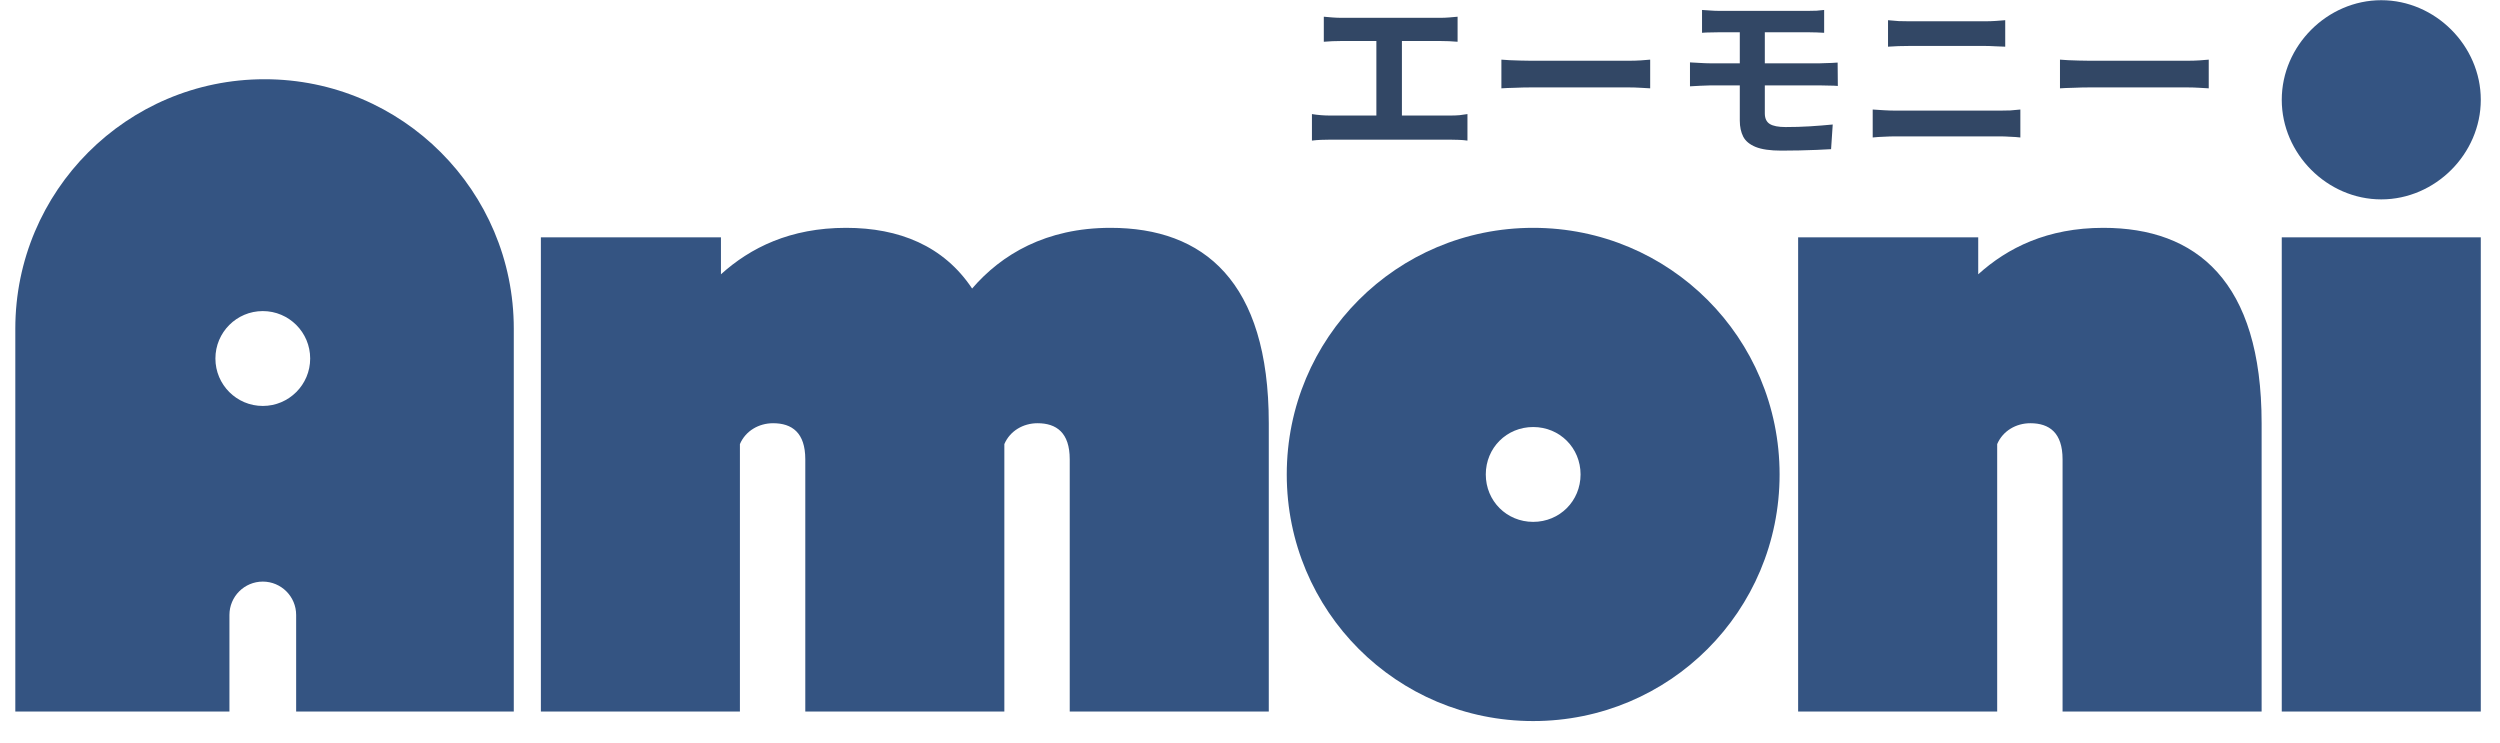 <svg width="111" height="33" viewBox="0 0 111 33" fill="none" xmlns="http://www.w3.org/2000/svg">
<path d="M101.31 4.431C101.31 2.03 103.33 0.009 105.728 0.009C108.127 0.009 110.147 2.03 110.147 4.431C110.147 6.831 108.127 8.853 105.728 8.853C103.33 8.853 101.31 6.831 101.31 4.431ZM101.31 31.593V10.537H110.147V31.593H101.31Z" fill="#345482"/>
<path d="M79.837 31.593V10.537H87.833V12.179C89.138 11 90.905 10.116 93.388 10.116C97.512 10.116 100.416 12.474 100.416 18.791V31.593H91.578V20.391C91.578 19.212 90.989 18.791 90.147 18.791C89.516 18.791 88.927 19.128 88.675 19.718V31.593H79.837Z" fill="#345482"/>
<path d="M79.014 21.065C79.014 27.13 74.133 32.015 68.073 32.015C62.013 32.015 57.132 27.13 57.132 21.065C57.132 15.001 62.013 10.116 68.073 10.116C74.133 10.116 79.014 15.001 79.014 21.065ZM65.969 21.065C65.969 22.244 66.895 23.171 68.073 23.171C69.251 23.171 70.177 22.244 70.177 21.065C70.177 19.886 69.251 18.96 68.073 18.96C66.895 18.96 65.969 19.886 65.969 21.065Z" fill="#345482"/>
<path d="M24.015 31.593V10.537H32.01V12.179C33.315 11 35.082 10.116 37.565 10.116C39.922 10.116 41.9 10.916 43.162 12.811C44.467 11.295 46.444 10.116 49.306 10.116C53.43 10.116 56.334 12.474 56.334 18.791V31.593H47.496V20.391C47.496 19.212 46.907 18.791 46.066 18.791C45.434 18.791 44.845 19.128 44.593 19.718V31.593H35.755V20.391C35.755 19.212 35.166 18.791 34.325 18.791C33.694 18.791 33.104 19.128 32.852 19.718V31.593H24.015Z" fill="#345482"/>
<path fill-rule="evenodd" clip-rule="evenodd" d="M11.746 3.518C17.857 3.518 22.812 8.476 22.812 14.592V31.593H13.149V27.304C13.149 26.486 12.486 25.823 11.668 25.823C10.85 25.823 10.187 26.486 10.187 27.304V31.593H0.68V14.592C0.68 8.476 5.634 3.518 11.746 3.518ZM11.668 13.812C10.506 13.812 9.564 14.755 9.564 15.918C9.564 17.081 10.506 18.024 11.668 18.024C12.83 18.024 13.772 17.081 13.772 15.918C13.772 14.755 12.83 13.812 11.668 13.812Z" fill="#345482"/>
<path d="M91.463 2.648C91.56 2.654 91.685 2.662 91.836 2.673C91.987 2.678 92.144 2.684 92.306 2.689C92.474 2.694 92.627 2.697 92.768 2.697C92.903 2.697 93.07 2.697 93.27 2.697C93.47 2.697 93.686 2.697 93.919 2.697C94.156 2.697 94.4 2.697 94.648 2.697C94.902 2.697 95.153 2.697 95.402 2.697C95.65 2.697 95.886 2.697 96.107 2.697C96.329 2.697 96.526 2.697 96.699 2.697C96.877 2.697 97.017 2.697 97.12 2.697C97.309 2.697 97.488 2.692 97.655 2.681C97.823 2.665 97.96 2.654 98.068 2.648V3.922C97.977 3.916 97.839 3.908 97.655 3.898C97.471 3.887 97.293 3.881 97.12 3.881C97.017 3.881 96.877 3.881 96.699 3.881C96.52 3.881 96.32 3.881 96.099 3.881C95.877 3.881 95.642 3.881 95.394 3.881C95.151 3.881 94.902 3.881 94.648 3.881C94.394 3.881 94.148 3.881 93.911 3.881C93.678 3.881 93.462 3.881 93.262 3.881C93.068 3.881 92.903 3.881 92.768 3.881C92.536 3.881 92.298 3.887 92.055 3.898C91.812 3.903 91.614 3.911 91.463 3.922V2.648Z" fill="#324765"/>
<path d="M83.828 0.897C83.974 0.913 84.134 0.926 84.307 0.937C84.485 0.943 84.642 0.945 84.777 0.945C84.89 0.945 85.041 0.945 85.231 0.945C85.42 0.945 85.628 0.945 85.855 0.945C86.082 0.945 86.311 0.945 86.543 0.945C86.781 0.945 87.005 0.945 87.216 0.945C87.432 0.945 87.621 0.945 87.784 0.945C87.946 0.945 88.062 0.945 88.132 0.945C88.294 0.945 88.456 0.94 88.618 0.929C88.78 0.918 88.918 0.907 89.032 0.897V2.073C88.918 2.067 88.775 2.062 88.602 2.056C88.429 2.046 88.272 2.04 88.132 2.04C88.062 2.04 87.94 2.04 87.767 2.04C87.6 2.04 87.403 2.04 87.176 2.04C86.949 2.04 86.711 2.04 86.462 2.04C86.219 2.04 85.984 2.04 85.757 2.04C85.53 2.04 85.331 2.04 85.158 2.04C84.985 2.04 84.86 2.04 84.785 2.04C84.628 2.04 84.463 2.043 84.29 2.048C84.117 2.054 83.963 2.062 83.828 2.073V0.897ZM83.148 4.863C83.31 4.874 83.477 4.884 83.65 4.895C83.828 4.906 83.999 4.911 84.161 4.911C84.231 4.911 84.361 4.911 84.55 4.911C84.739 4.911 84.96 4.911 85.214 4.911C85.474 4.911 85.752 4.911 86.049 4.911C86.346 4.911 86.641 4.911 86.933 4.911C87.23 4.911 87.505 4.911 87.759 4.911C88.019 4.911 88.24 4.911 88.424 4.911C88.613 4.911 88.743 4.911 88.813 4.911C88.953 4.911 89.102 4.909 89.259 4.903C89.421 4.892 89.569 4.879 89.704 4.863V6.104C89.564 6.087 89.41 6.077 89.242 6.071C89.075 6.06 88.932 6.055 88.813 6.055C88.743 6.055 88.613 6.055 88.424 6.055C88.24 6.055 88.019 6.055 87.759 6.055C87.505 6.055 87.23 6.055 86.933 6.055C86.641 6.055 86.346 6.055 86.049 6.055C85.752 6.055 85.474 6.055 85.214 6.055C84.96 6.055 84.739 6.055 84.55 6.055C84.361 6.055 84.231 6.055 84.161 6.055C83.999 6.055 83.826 6.06 83.642 6.071C83.464 6.077 83.299 6.087 83.148 6.104V4.863Z" fill="#324765"/>
<path d="M75.57 0.442C75.689 0.448 75.813 0.456 75.942 0.467C76.072 0.478 76.213 0.483 76.364 0.483C76.477 0.483 76.634 0.483 76.834 0.483C77.034 0.483 77.261 0.483 77.515 0.483C77.769 0.483 78.031 0.483 78.301 0.483C78.571 0.483 78.833 0.483 79.087 0.483C79.341 0.483 79.571 0.483 79.776 0.483C79.981 0.483 80.143 0.483 80.262 0.483C80.403 0.483 80.535 0.48 80.659 0.475C80.784 0.464 80.894 0.453 80.992 0.442V1.456C80.889 1.451 80.778 1.445 80.659 1.44C80.546 1.435 80.414 1.432 80.262 1.432C80.143 1.432 79.976 1.432 79.76 1.432C79.544 1.432 79.298 1.432 79.022 1.432C78.752 1.432 78.474 1.432 78.188 1.432C77.906 1.432 77.639 1.432 77.385 1.432C77.131 1.432 76.912 1.432 76.729 1.432C76.55 1.432 76.429 1.432 76.364 1.432C76.213 1.432 76.072 1.435 75.942 1.44C75.813 1.44 75.689 1.445 75.57 1.456V0.442ZM78.358 3.297C78.358 3.395 78.358 3.524 78.358 3.687C78.358 3.849 78.358 4.022 78.358 4.206C78.358 4.384 78.358 4.549 78.358 4.7C78.358 4.852 78.358 4.963 78.358 5.033C78.358 5.255 78.431 5.412 78.576 5.503C78.722 5.595 78.957 5.641 79.282 5.641C79.649 5.641 80.008 5.631 80.359 5.609C80.711 5.587 81.048 5.56 81.373 5.528L81.3 6.623C81.127 6.634 80.916 6.644 80.668 6.655C80.424 6.666 80.165 6.674 79.889 6.679C79.614 6.685 79.349 6.688 79.095 6.688C78.603 6.688 78.223 6.634 77.952 6.525C77.688 6.417 77.504 6.266 77.401 6.071C77.299 5.871 77.247 5.633 77.247 5.357C77.247 5.228 77.247 5.068 77.247 4.879C77.247 4.69 77.247 4.492 77.247 4.287C77.247 4.081 77.247 3.889 77.247 3.711C77.247 3.533 77.247 3.384 77.247 3.265C77.247 3.2 77.247 3.097 77.247 2.957C77.247 2.816 77.247 2.657 77.247 2.478C77.247 2.294 77.247 2.116 77.247 1.943C77.247 1.77 77.247 1.616 77.247 1.481C77.247 1.34 77.247 1.245 77.247 1.197H78.358C78.358 1.245 78.358 1.345 78.358 1.497C78.358 1.648 78.358 1.824 78.358 2.024C78.358 2.219 78.358 2.411 78.358 2.6C78.358 2.789 78.358 2.949 78.358 3.078C78.358 3.208 78.358 3.281 78.358 3.297ZM75.035 2.77C75.154 2.776 75.299 2.784 75.472 2.794C75.651 2.805 75.802 2.811 75.926 2.811C76.034 2.811 76.191 2.811 76.396 2.811C76.607 2.811 76.847 2.811 77.118 2.811C77.393 2.811 77.682 2.811 77.985 2.811C78.293 2.811 78.595 2.811 78.893 2.811C79.19 2.811 79.468 2.811 79.727 2.811C79.992 2.811 80.216 2.811 80.4 2.811C80.589 2.811 80.724 2.811 80.805 2.811C80.865 2.811 80.943 2.808 81.04 2.803C81.138 2.797 81.235 2.794 81.332 2.794C81.435 2.789 81.521 2.784 81.591 2.778L81.6 3.816C81.492 3.806 81.359 3.8 81.202 3.8C81.046 3.795 80.921 3.792 80.83 3.792C80.749 3.792 80.611 3.792 80.416 3.792C80.227 3.792 80 3.792 79.736 3.792C79.471 3.792 79.187 3.792 78.885 3.792C78.582 3.792 78.279 3.792 77.977 3.792C77.674 3.792 77.385 3.792 77.109 3.792C76.839 3.792 76.602 3.792 76.396 3.792C76.191 3.792 76.034 3.792 75.926 3.792C75.813 3.792 75.667 3.797 75.489 3.808C75.31 3.814 75.159 3.822 75.035 3.833V2.77Z" fill="#324765"/>
<path d="M66.662 2.648C66.76 2.654 66.884 2.662 67.035 2.673C67.187 2.678 67.343 2.684 67.505 2.689C67.673 2.694 67.827 2.697 67.967 2.697C68.103 2.697 68.27 2.697 68.47 2.697C68.67 2.697 68.886 2.697 69.118 2.697C69.356 2.697 69.599 2.697 69.848 2.697C70.102 2.697 70.353 2.697 70.601 2.697C70.85 2.697 71.085 2.697 71.306 2.697C71.528 2.697 71.725 2.697 71.898 2.697C72.076 2.697 72.217 2.697 72.32 2.697C72.509 2.697 72.687 2.692 72.855 2.681C73.022 2.665 73.16 2.654 73.268 2.648V3.922C73.176 3.916 73.038 3.908 72.855 3.898C72.671 3.887 72.493 3.881 72.32 3.881C72.217 3.881 72.076 3.881 71.898 3.881C71.72 3.881 71.52 3.881 71.298 3.881C71.077 3.881 70.842 3.881 70.593 3.881C70.35 3.881 70.102 3.881 69.848 3.881C69.594 3.881 69.348 3.881 69.11 3.881C68.878 3.881 68.662 3.881 68.462 3.881C68.267 3.881 68.103 3.881 67.967 3.881C67.735 3.881 67.497 3.887 67.254 3.898C67.011 3.903 66.814 3.911 66.662 3.922V2.648Z" fill="#324765"/>
<path d="M58.777 0.742C58.885 0.753 59.012 0.764 59.157 0.775C59.303 0.786 59.433 0.791 59.547 0.791H63.956C64.08 0.791 64.21 0.786 64.344 0.775C64.48 0.764 64.604 0.753 64.717 0.742V1.854C64.599 1.843 64.472 1.835 64.336 1.829C64.201 1.824 64.074 1.821 63.956 1.821H59.547C59.438 1.821 59.309 1.824 59.157 1.829C59.006 1.835 58.879 1.843 58.777 1.854V0.742ZM61.111 5.731V1.367H62.245V5.731H61.111ZM58.25 5.065C58.379 5.087 58.514 5.103 58.655 5.114C58.795 5.125 58.928 5.13 59.052 5.13H64.393C64.539 5.13 64.677 5.125 64.806 5.114C64.936 5.098 65.052 5.082 65.155 5.065V6.242C65.036 6.225 64.904 6.214 64.758 6.209C64.612 6.204 64.49 6.201 64.393 6.201H59.052C58.933 6.201 58.804 6.204 58.663 6.209C58.523 6.214 58.385 6.225 58.25 6.242V5.065Z" fill="#324765"/>
</svg>
